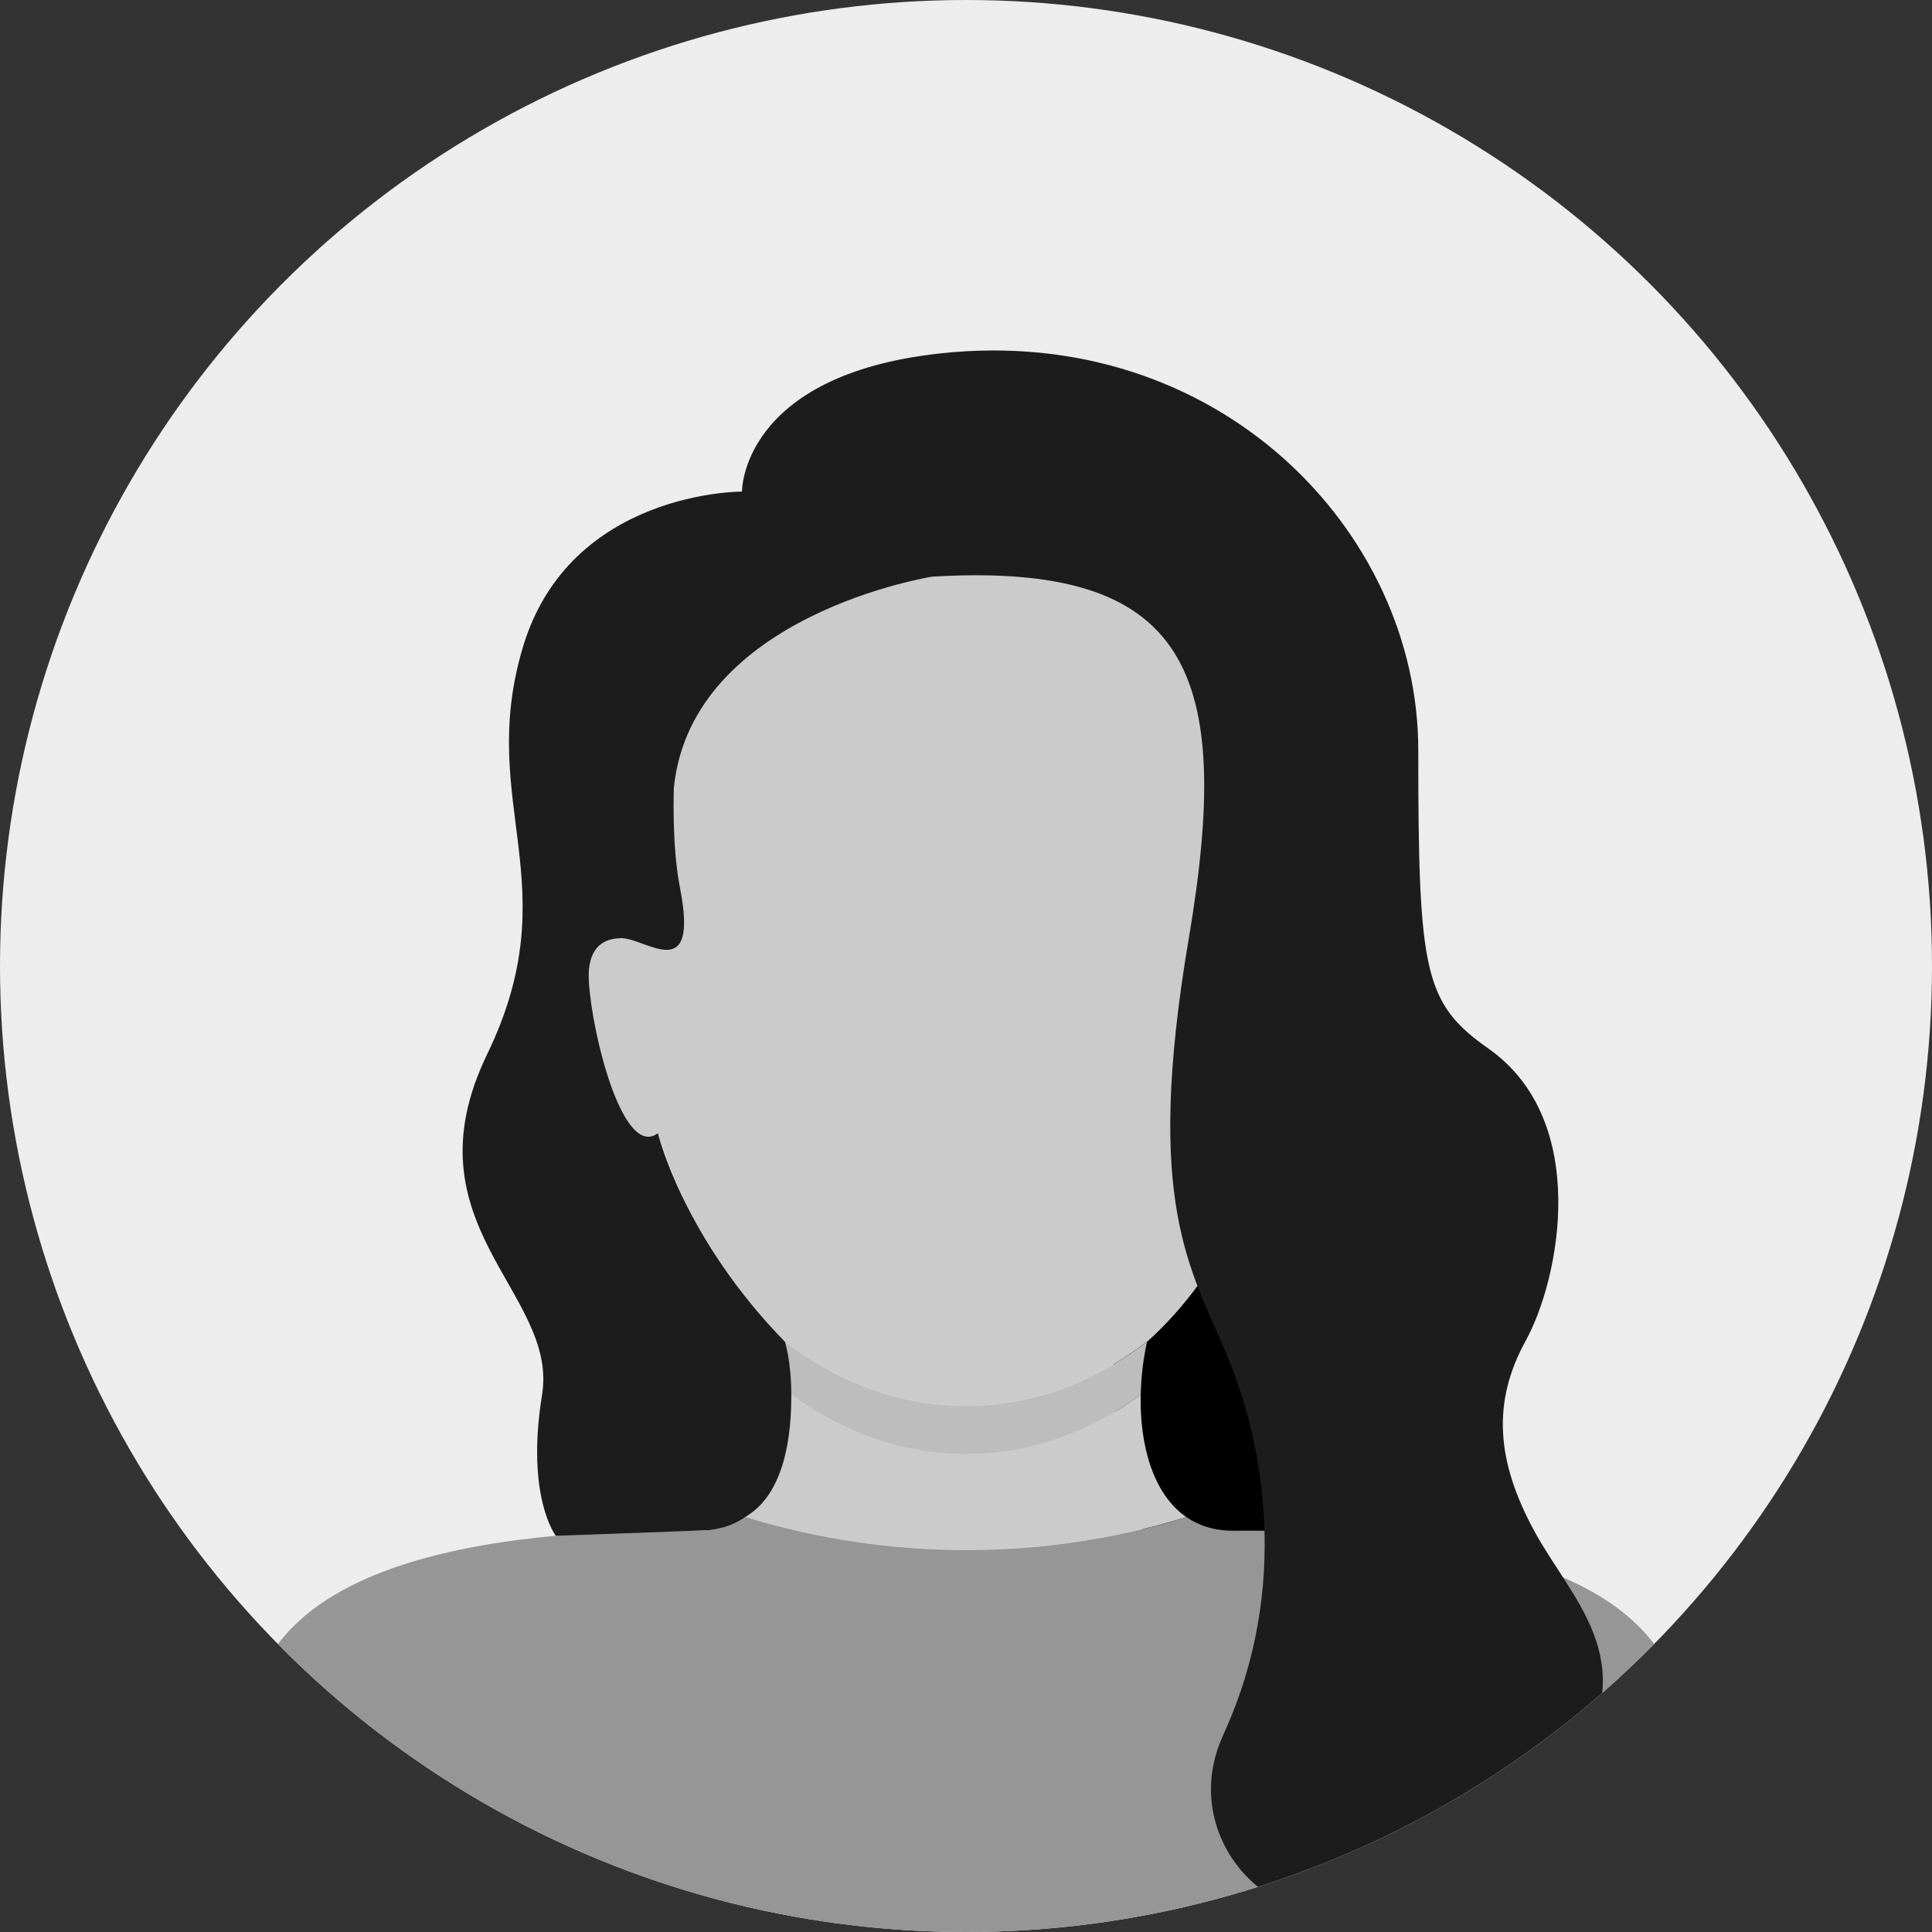 <svg viewBox="0 0 406.92 406.92" xmlns:xlink="http://www.w3.org/1999/xlink" xmlns="http://www.w3.org/2000/svg" id="Layer_2"><rect x="0" y="0" width="406.92" height="406.92" fill="#333333" stroke="none"/><defs><style>.cls-1{fill:#bdbdbd;}.cls-2{fill:#1c1c1c;}.cls-3{fill:#969696;}.cls-4{fill:#cbcbcb;}.cls-5{fill:#ededed;}.cls-6{clip-path:url(#clippath);}</style><clipPath id="clippath"><circle r="203.46" cy="203.46" cx="203.46" class="cls-5"></circle></clipPath></defs><g id="_ëÎÓÈ_1"><circle r="203.46" cy="203.46" cx="203.46" class="cls-5"></circle><g class="cls-6"><path d="M235.11,279s-8.17,65.4,34.97,53.59c43.15-11.81-14.99-69.49-14.99-69.49l-19.98,15.9Z"></path><path d="M249.9,319.54c-7.12-4.87-9.87-15.31-9.65-25.79-10.88,7.97-23.43,12.53-36.8,12.53s-25.92-4.56-36.8-12.54c.22,10.49-2.5,20.9-9.62,25.78,30.27,9.26,62.63,9.26,92.86.02Z" class="cls-4"></path><path d="M350.12,348.81c-15.73-25.83-67.94-26.57-90.43-26.41-3.91,0-7.14-1.05-9.78-2.85-30.23,9.24-62.59,9.24-92.86-.02-2.64,1.81-5.88,2.86-9.8,2.87-22.49-.15-74.71.59-90.43,26.41-15.73,25.83-24.15,58.11-24.15,58.11h341.62s-8.43-32.28-24.15-58.11Z" class="cls-3"></path><path d="M241.86,282.37c11.87-10.74,20.76-26.26,26.5-43.68,3.48,4.78,8.75-.03,9.39-4.49-.06-6.83,12.63-37.8-1.7-36.61,0,0-.07.14-.19.38,9.74-131.76-154.64-131.59-144.8.05-.13-.27-.21-.44-.21-.44-14.34-1.15-1.65,29.72-1.7,36.61.64,4.46,5.93,9.28,9.41,4.47,5.74,17.43,14.63,32.96,26.51,43.7,11.24,8.71,24.37,13.72,38.39,13.72s27.15-5.01,38.4-13.72Z" class="cls-4"></path><path d="M240.26,293.75c.08-3.79.54-7.58,1.33-11.12.09-.08.18-.17.27-.25-11.25,8.72-24.37,13.72-38.4,13.72s-27.15-5.01-38.39-13.72c.09.08.18.17.27.25.78,3.54,1.24,7.34,1.32,11.12,10.89,7.97,23.43,12.54,36.8,12.54s25.91-4.56,36.8-12.53Z" class="cls-1"></path><path d="M149.42,322.28c4.72-.59,6.81-2.24,8.5-3.39,4.66-3.18,8.79-10.45,8.75-25.14-.02-6.91-1.32-11.12-1.32-11.12-21.53-22-26.78-43.96-26.78-43.96-7.28,5.5-13.82-20.46-14.53-31.74-.34-5.37,1.31-9.26,6.82-9.33,5.11-.06,16.45,10.16,12.35-10.66-1.78-9.05-1.27-21.14-1.27-21.14,3.82-36.4,54.43-44.35,54.43-44.35,54.01-3.18,63.54,19.97,54.01,76.22-9.53,56.25.45,69.48,8.17,88.09,7.72,18.61,13.03,48.6-.51,78.75-.36.8-.7,1.59-1.01,2.36-7.83,19.37,8.82,39.76,29.37,35.97h0c18.64-3.44,34.98-14.54,45.04-30.61.14-.22.27-.44.41-.66,13.89-22.23-.79-34.54-8.73-49.17-7.94-14.63-8.92-27.05-1.77-40.02,7.15-12.97,13.75-46.3-7.82-61.5-13.56-9.55-14.82-15.89-14.81-62.86.02-46.26-42.3-89.97-100.73-83.58-41.96,4.58-41.72,29.1-41.72,29.1,0,0-36.31-.21-46.15,32.81-9.85,33.02,9.85,49.81-7.53,85.73-17.38,35.91,15.06,50.11,11.58,71.68-3.48,21.57,2.9,29.71,2.9,29.71l32.35-1.18Z" class="cls-2"></path></g></g></svg>